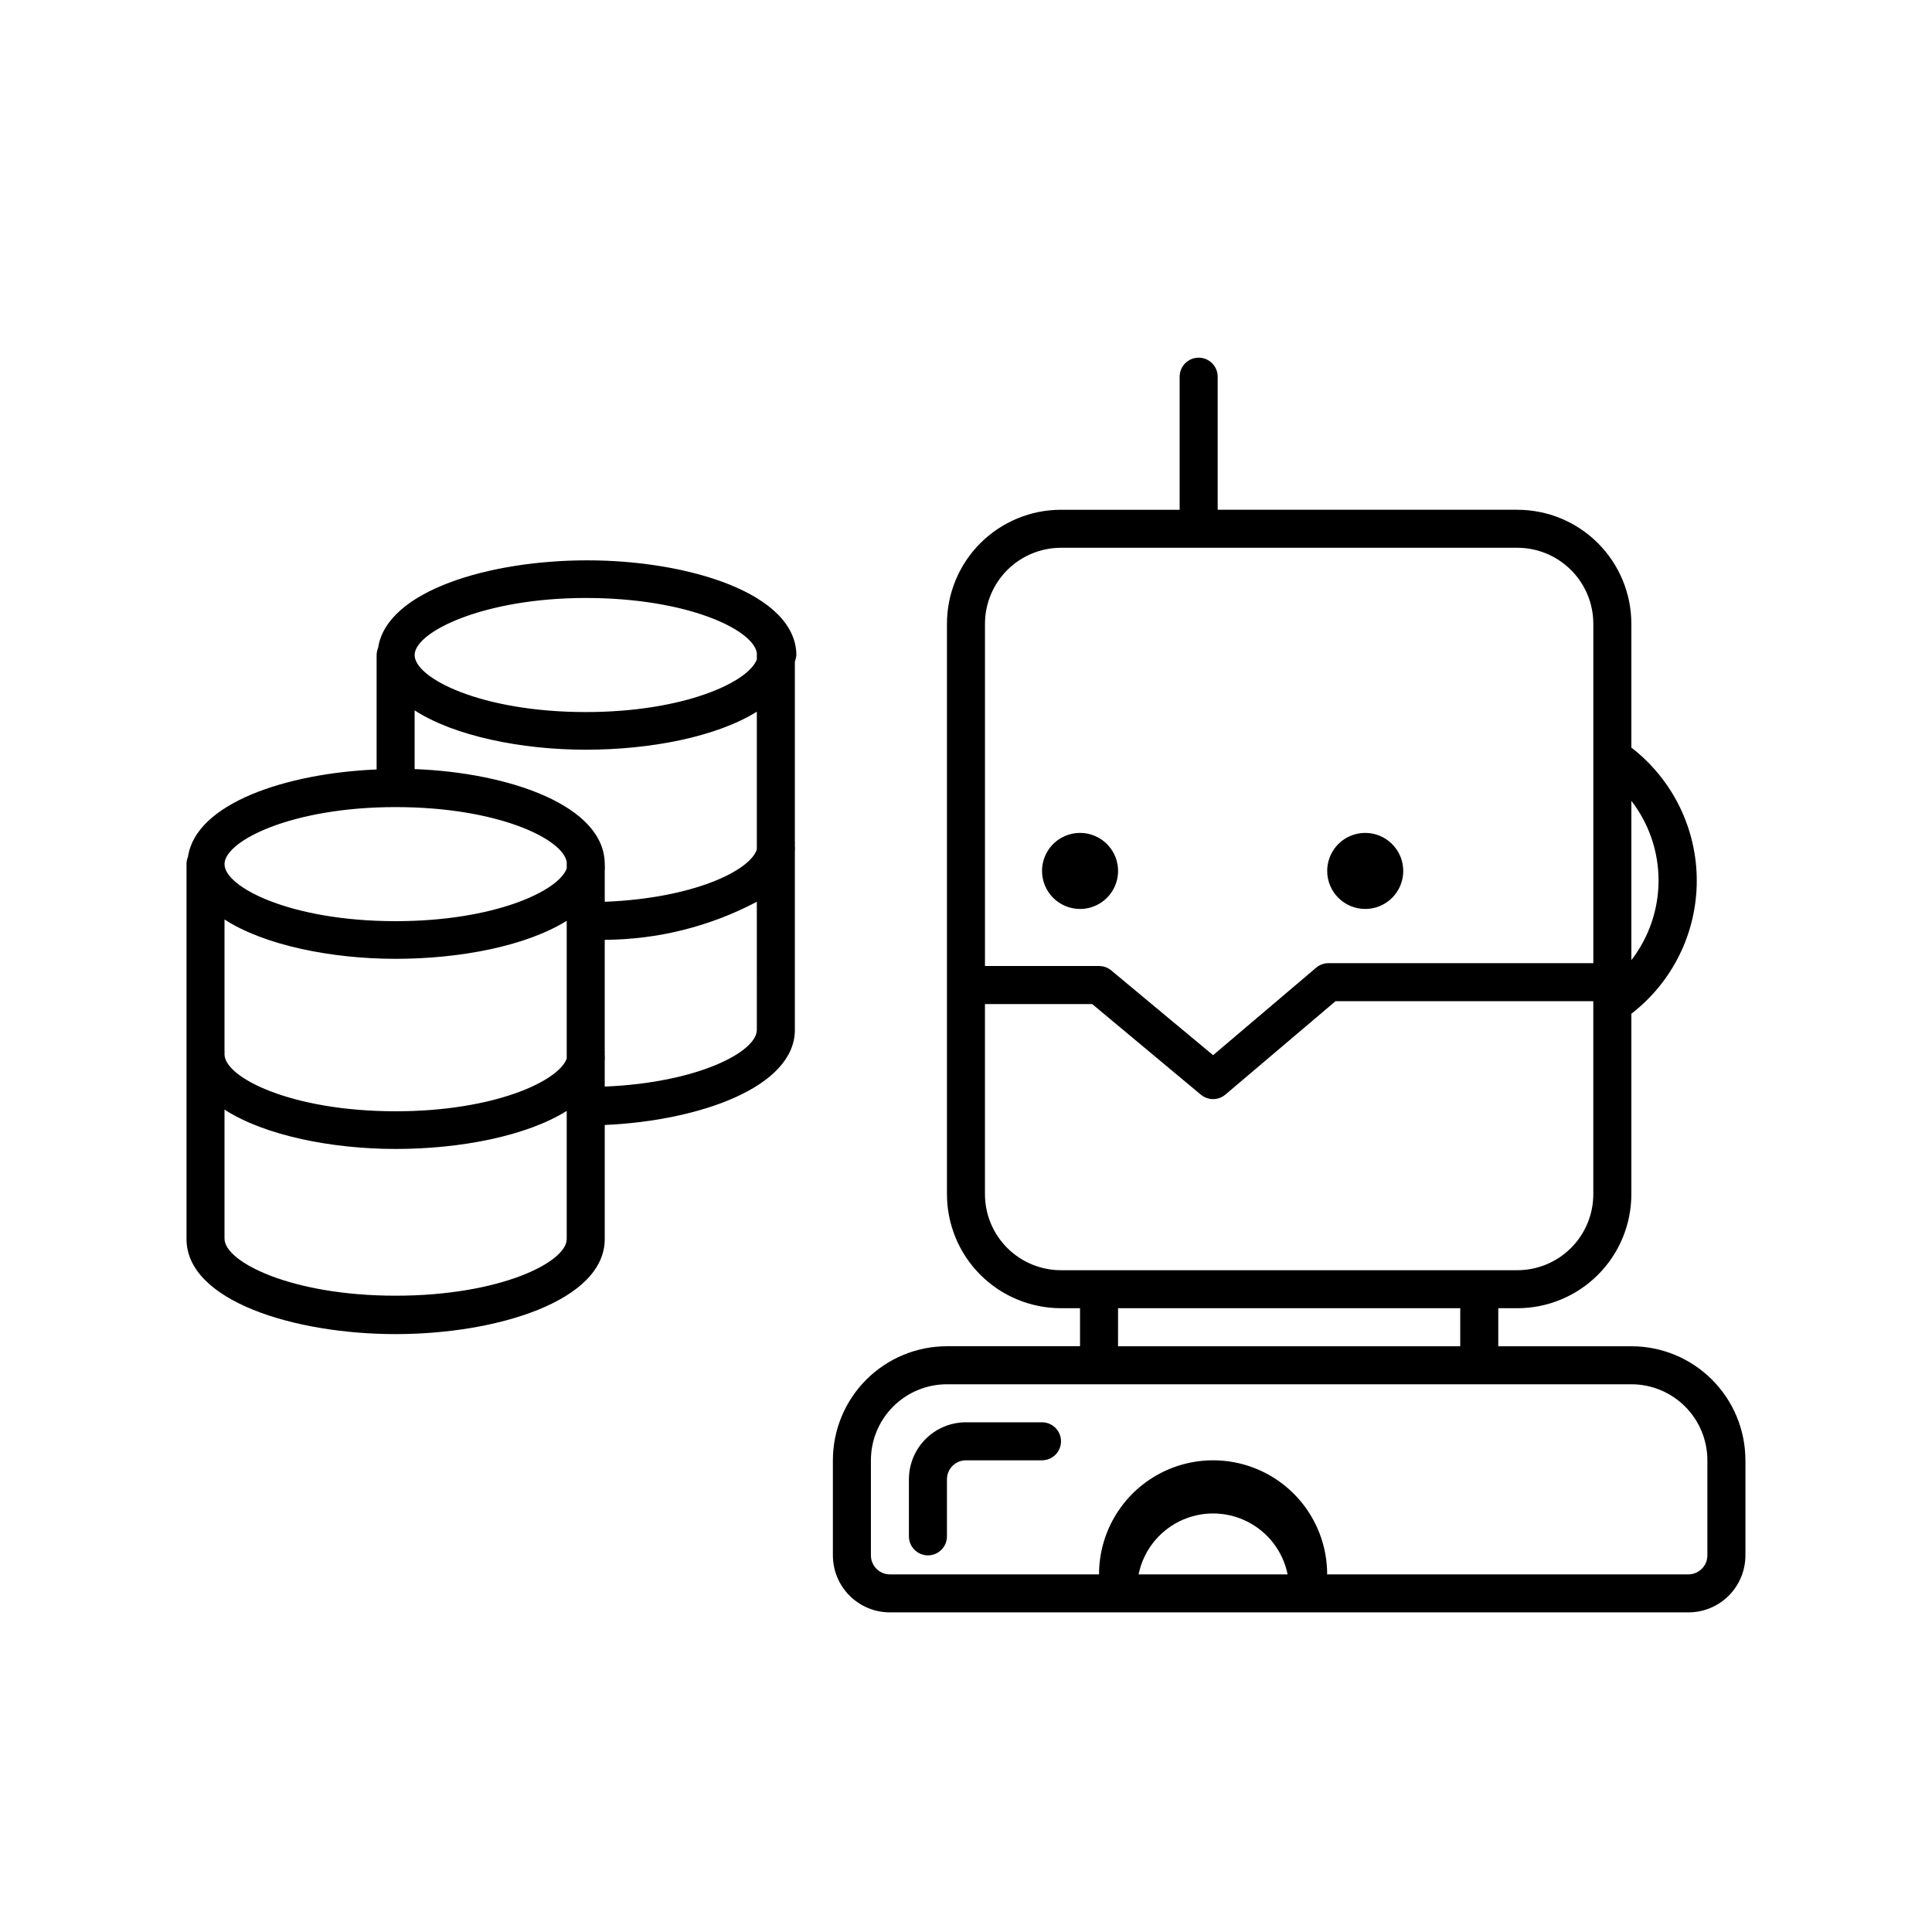 <?xml version="1.0" encoding="UTF-8"?>
<!-- Uploaded to: ICON Repo, www.iconrepo.com, Generator: ICON Repo Mixer Tools -->
<svg fill="#000000" width="800px" height="800px" version="1.1" viewBox="144 144 512 512" xmlns="http://www.w3.org/2000/svg">
 <path d="m495.72 374.81c0-4.074 2.453-7.75 6.219-9.309 3.766-1.562 8.102-0.699 10.98 2.184 2.883 2.883 3.746 7.215 2.188 10.98-1.562 3.766-5.234 6.219-9.312 6.219-5.562 0-10.074-4.512-10.074-10.074zm-65.496 10.074c4.074 0 7.75-2.453 9.309-6.219 1.562-3.766 0.699-8.098-2.184-10.98-2.883-2.883-7.215-3.746-10.98-2.184-3.766 1.559-6.219 5.234-6.219 9.309 0 2.672 1.059 5.234 2.949 7.125 1.891 1.891 4.453 2.949 7.125 2.949zm176.33 146.11v25.191c0 4.008-1.59 7.852-4.426 10.688-2.832 2.836-6.68 4.426-10.688 4.426h-211.6c-4.012 0-7.856-1.59-10.688-4.426-2.836-2.836-4.43-6.68-4.43-10.688v-25.191c0-8.016 3.188-15.707 8.855-21.375 5.668-5.668 13.355-8.852 21.375-8.852h35.266v-10.078h-5.039c-8.016 0-15.703-3.184-21.375-8.852-5.668-5.672-8.852-13.359-8.852-21.375v-151.14c0-8.016 3.184-15.707 8.852-21.375 5.672-5.668 13.359-8.852 21.375-8.852h31.438v-35.27c0-2.781 2.258-5.035 5.039-5.035s5.039 2.254 5.039 5.035v35.266l79.398 0.004c8.02 0 15.707 3.184 21.375 8.852 5.672 5.668 8.855 13.359 8.855 21.375v32.797c10.934 8.434 17.336 21.461 17.336 35.27 0 13.805-6.402 26.832-17.336 35.266v47.812c0 8.016-3.184 15.703-8.855 21.375-5.668 5.668-13.355 8.852-21.375 8.852h-5.035v10.078h35.266c8.016 0 15.707 3.184 21.375 8.852s8.852 13.359 8.852 21.375zm-30.227-174.77v42.219c4.672-6.047 7.207-13.469 7.207-21.109s-2.535-15.066-7.207-21.109zm-171.3-46.906v90.688h30.23c1.176-0.004 2.316 0.406 3.223 1.156l27.004 22.473 27.355-23.227h0.004c0.918-0.762 2.078-1.172 3.273-1.16h70.129v-89.93c0-5.344-2.121-10.469-5.902-14.25-3.777-3.777-8.902-5.902-14.25-5.902h-120.91c-5.344 0-10.469 2.125-14.25 5.902-3.777 3.781-5.902 8.906-5.902 14.25zm20.152 171.3h120.91c5.348 0 10.473-2.125 14.25-5.902 3.781-3.781 5.902-8.906 5.902-14.25v-51.137h-68.316l-29.172 24.738 0.004-0.004c-0.914 0.781-2.074 1.211-3.277 1.211-1.176 0-2.316-0.406-3.223-1.16l-28.816-24.031h-28.418v50.383c0 5.344 2.125 10.469 5.902 14.25 3.781 3.777 8.906 5.902 14.25 5.902zm15.113 20.152h90.688v-10.078h-90.684zm44.941 60.457c-1.242-6.121-5.254-11.32-10.859-14.078-5.606-2.754-12.172-2.754-17.777 0-5.606 2.758-9.617 7.957-10.859 14.078zm111.24-30.23c0-5.344-2.125-10.469-5.902-14.25-3.781-3.777-8.906-5.902-14.25-5.902h-181.37c-5.344 0-10.473 2.125-14.25 5.902-3.781 3.781-5.902 8.906-5.902 14.25v25.191c0 1.336 0.531 2.617 1.477 3.562 0.941 0.945 2.227 1.477 3.562 1.477h55.418c0-10.801 5.762-20.781 15.113-26.18 9.352-5.398 20.875-5.398 30.23 0 9.352 5.398 15.113 15.379 15.113 26.18h95.723c1.336 0 2.617-0.531 3.562-1.477 0.945-0.945 1.477-2.227 1.477-3.562zm-176.33-10.074h-20.152c-4.012 0-7.856 1.59-10.688 4.426-2.836 2.836-4.43 6.68-4.43 10.688v15.113c0 2.785 2.258 5.039 5.039 5.039s5.039-2.254 5.039-5.039v-15.113c0-2.781 2.254-5.039 5.039-5.039h20.152c2.781 0 5.035-2.254 5.035-5.039 0-2.781-2.254-5.035-5.035-5.035zm-65.496-201.52v47.559c0.023 0.336 0.023 0.672 0 1.008 0.051 0.602 0.051 1.211 0 1.812v47.156c0 15.113-25.191 24.082-50.383 25.191v30.23c0 16.375-28.566 25.191-55.418 25.191-26.852 0-55.418-8.816-55.418-25.191v-99.352c0-0.691 0.137-1.379 0.402-2.016 2.117-14.055 25.895-22.066 49.977-23.074v-30.23c0.004-0.691 0.141-1.375 0.402-2.016 2.266-15.113 29.473-23.176 55.418-23.176 26.852 0 55.418 8.816 55.418 25.191h0.004c-0.09 0.582-0.223 1.152-0.402 1.715zm-10.078 13.199c-10.73 6.699-28.266 10.078-45.344 10.078s-34.863-3.629-45.344-10.43v15.566c25.191 0.957 50.383 9.723 50.383 25.191 0.051 0.602 0.051 1.207 0 1.812v8.16c23.277-0.906 38.441-8.16 40.305-13.855zm-141.07 89.777c0.023 0.336 0.023 0.672 0 1.008 0 6.144 17.684 15.113 45.344 15.113 25.996 0 43.125-7.91 45.344-13.957v-36.523c-10.73 6.699-28.266 10.078-45.344 10.078s-34.863-3.629-45.344-10.43zm50.383-104.79c0 6.144 17.684 15.113 45.344 15.113 25.996 0 43.125-7.91 45.344-13.957v-1.16-0.555c-0.957-6.144-18.34-14.559-45.344-14.559-27.008 0.004-45.344 8.973-45.344 15.117zm-50.383 55.418c0 6.144 17.684 15.113 45.344 15.113 25.996 0 43.125-7.91 45.344-13.957v-1.16-0.555c-0.957-6.144-18.34-14.559-45.344-14.559-27.559 0.004-45.344 8.973-45.344 15.121zm90.688 99.352v-33.953c-10.73 6.699-28.266 10.078-45.344 10.078s-34.863-3.629-45.344-10.43v34.207c0 6.144 17.684 15.113 45.344 15.113 27.66 0 45.344-8.867 45.344-15.016zm50.383-55.418-0.004-33.957c-12.426 6.555-26.254 10.012-40.305 10.078v29.32c0.023 0.336 0.023 0.672 0 1.008 0.051 0.605 0.051 1.211 0 1.812v6.75c24.688-1.004 40.305-9.219 40.305-15.012z"/>
</svg>
